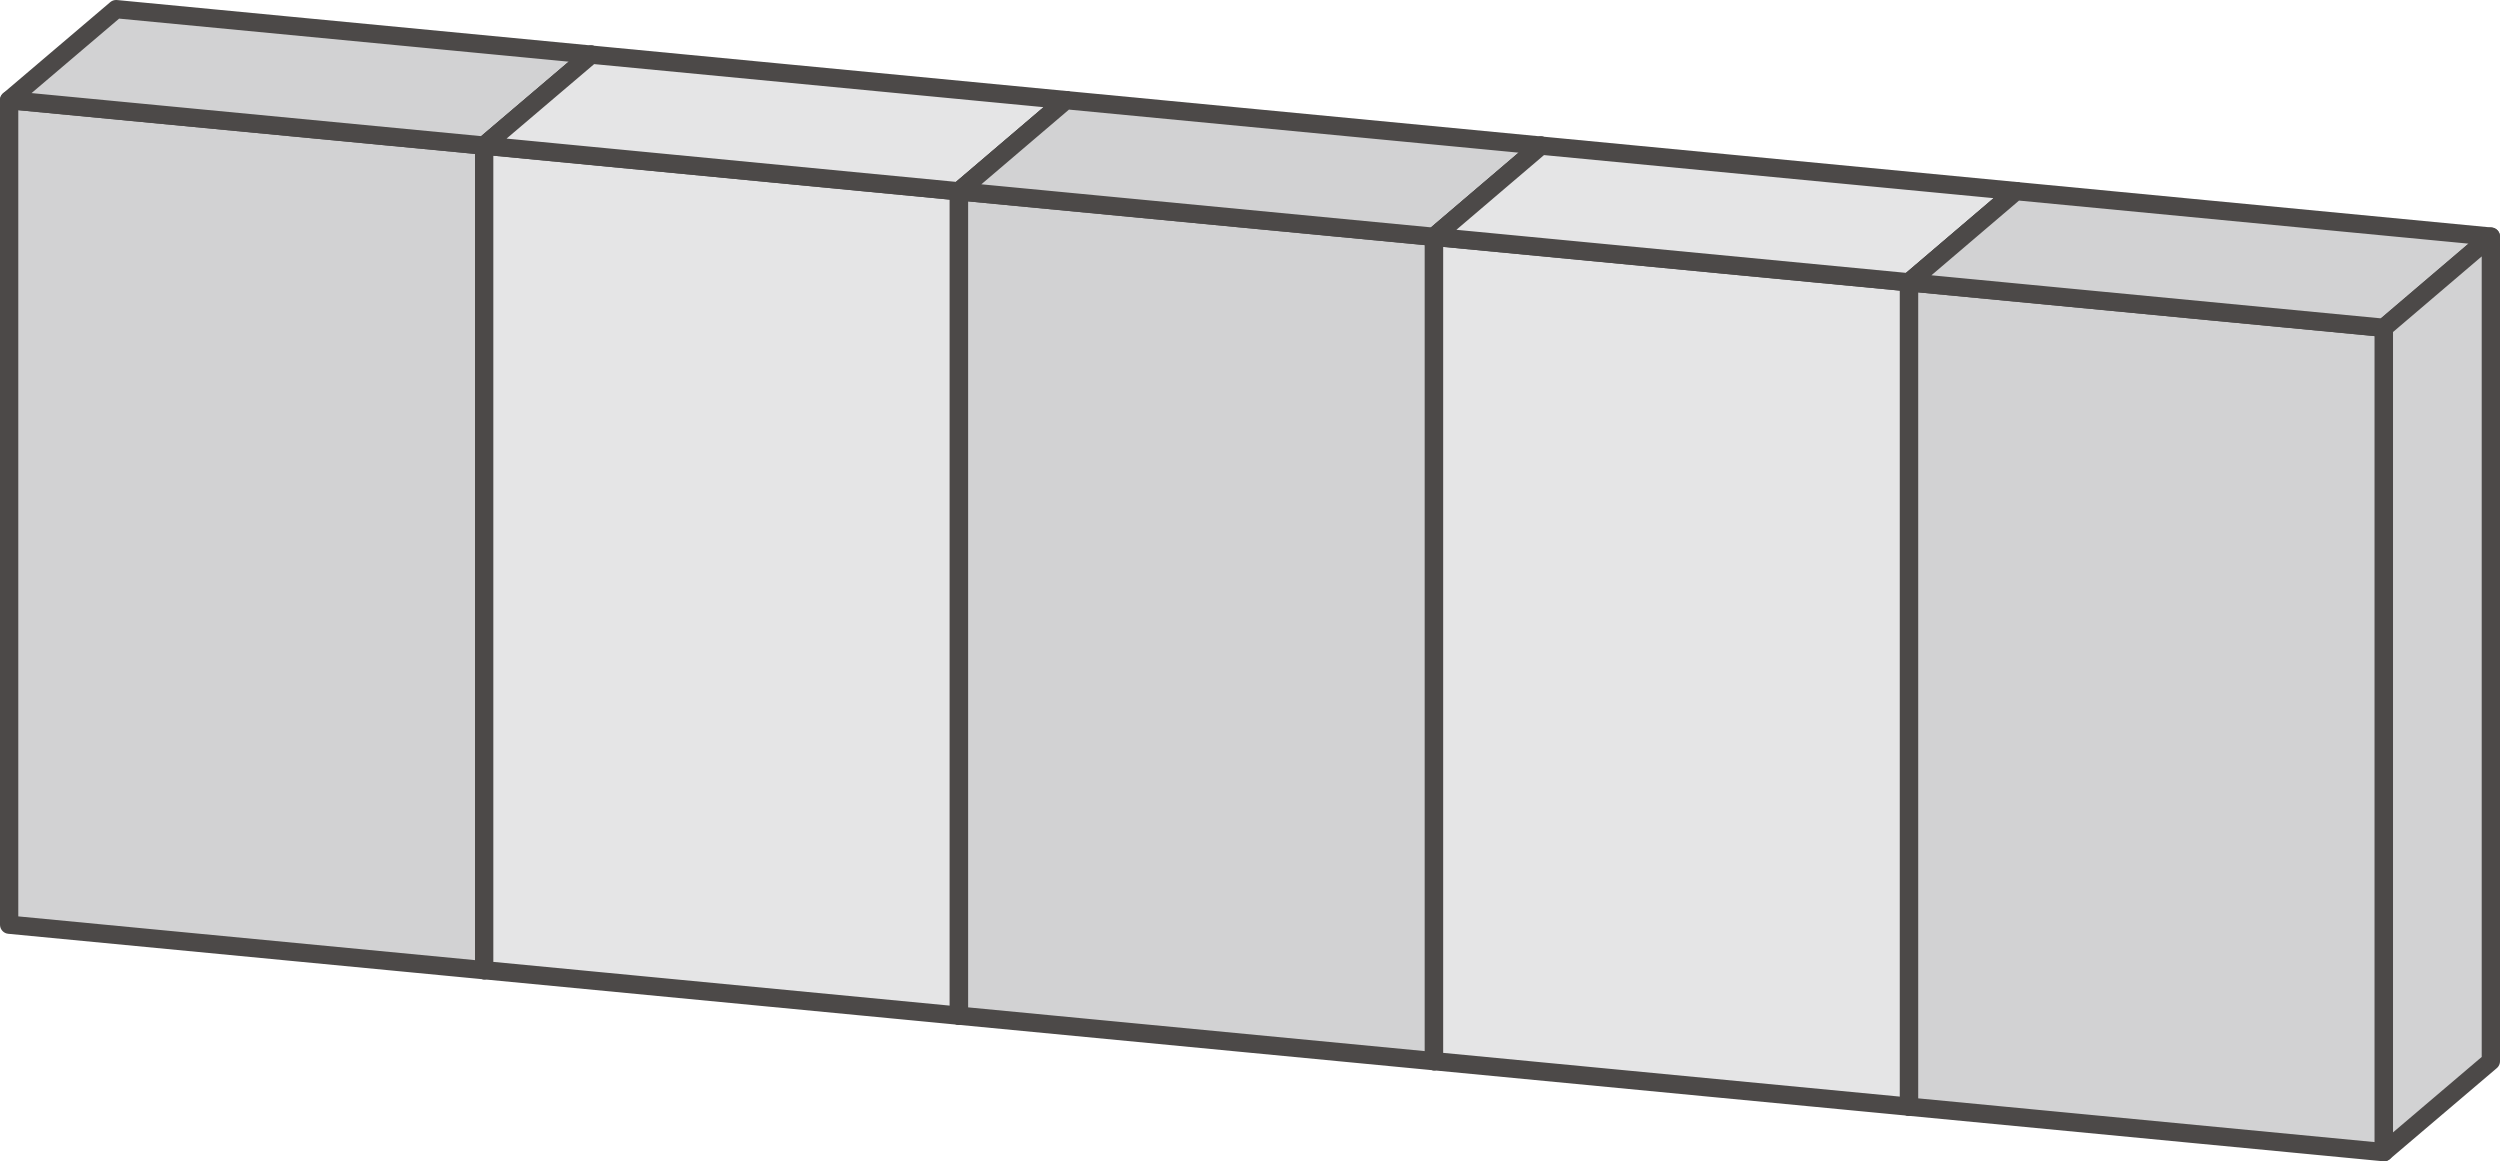 <?xml version="1.0" encoding="UTF-8"?>
<svg id="_レイヤー_1" data-name="レイヤー 1" xmlns="http://www.w3.org/2000/svg" viewBox="0 0 109.36 50.8">
  <defs>
    <style>
      .cls-1 {
        fill: #d2d2d3;
      }

      .cls-1, .cls-2 {
        stroke: #4c4948;
        stroke-linecap: round;
        stroke-linejoin: round;
        stroke-width: .8px;
      }

      .cls-2 {
        fill: #e5e5e6;
      }
    </style>
  </defs>
  <g>
    <polygon class="cls-1" points="21.18 42.44 .4 40.45 .4 4.38 21.18 6.37 21.18 42.44"/>
    <polygon class="cls-1" points="21.18 6.37 .4 4.38 5.08 .4 25.86 2.39 21.18 6.37"/>
    <polygon class="cls-2" points="25.86 38.45 21.18 42.44 21.18 6.37 25.86 2.39 25.86 38.45"/>
  </g>
  <g>
    <polygon class="cls-2" points="41.95 44.43 21.18 42.44 21.18 6.37 41.95 8.37 41.95 44.43"/>
    <polygon class="cls-2" points="41.95 8.37 21.18 6.37 25.86 2.39 46.63 4.38 41.95 8.37"/>
    <polygon class="cls-2" points="46.63 40.44 41.95 44.43 41.95 8.37 46.63 4.38 46.63 40.44"/>
  </g>
  <g>
    <polygon class="cls-1" points="62.73 46.42 41.95 44.43 41.95 8.37 62.73 10.36 62.73 46.42"/>
    <polygon class="cls-1" points="62.73 10.36 41.95 8.37 46.63 4.38 67.41 6.37 62.73 10.36"/>
    <polygon class="cls-2" points="67.41 42.43 62.73 46.42 62.73 10.36 67.41 6.37 67.41 42.43"/>
  </g>
  <g>
    <polygon class="cls-2" points="83.51 48.41 62.73 46.42 62.73 10.36 83.51 12.35 83.51 48.41"/>
    <polygon class="cls-2" points="83.51 12.35 62.73 10.36 67.41 6.37 88.19 8.36 83.51 12.35"/>
    <polygon class="cls-2" points="88.19 44.43 83.51 48.41 83.51 12.35 88.19 8.36 88.19 44.43"/>
  </g>
  <g>
    <polygon class="cls-1" points="104.28 50.4 83.51 48.41 83.51 12.35 104.28 14.34 104.28 50.4"/>
    <polygon class="cls-1" points="104.28 14.34 83.51 12.35 88.19 8.36 108.96 10.35 104.28 14.34"/>
    <polygon class="cls-1" points="108.96 46.42 104.28 50.4 104.28 14.34 108.96 10.35 108.96 46.42"/>
  </g>
</svg>